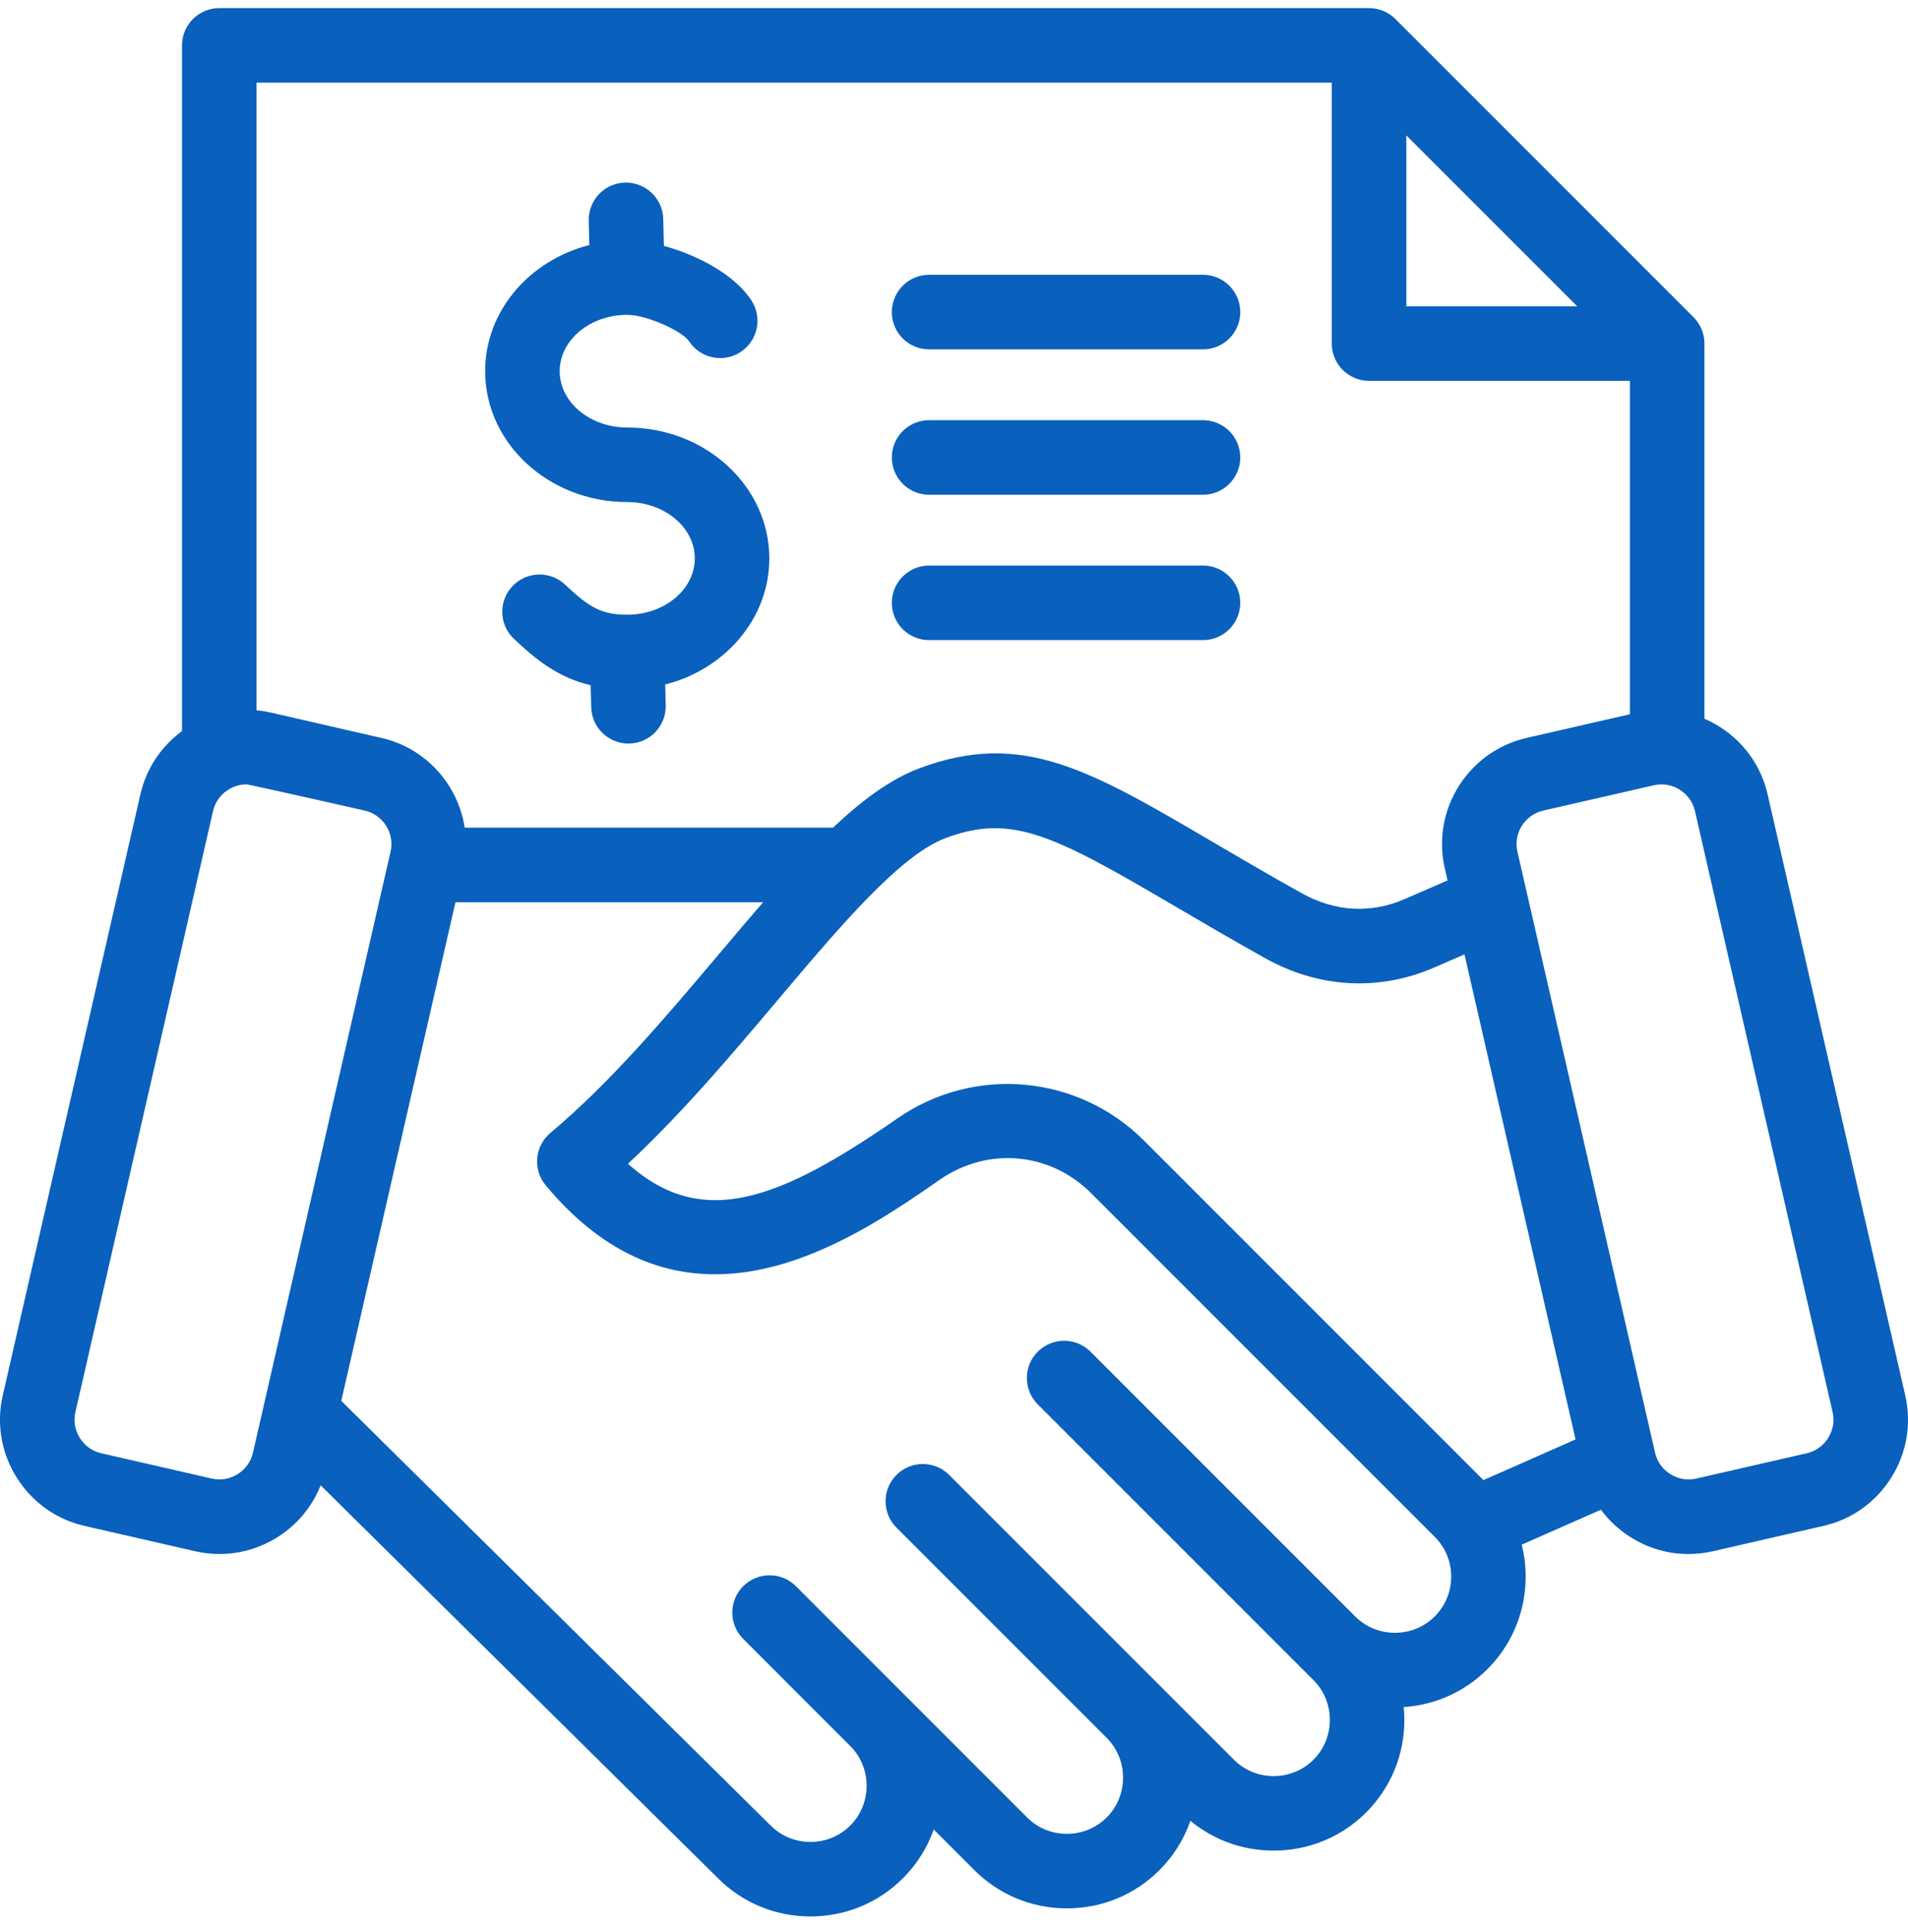 <svg xmlns="http://www.w3.org/2000/svg" width="80" height="81" viewBox="0 0 80 81" fill="none">
<g clip-path="url(#clip0_10971_74309)">
<path d="M79.885 58.5L74.114 33.303C73.843 32.117 73.123 31.107 72.088 30.458C71.889 30.333 71.681 30.224 71.465 30.13V14.402C71.465 13.988 71.3 13.591 71.007 13.297L58.507 0.797C58.214 0.505 57.816 0.34 57.402 0.34L9.194 0.34C8.331 0.34 7.631 1.04 7.631 1.902V30.65C6.747 31.298 6.132 32.228 5.886 33.303L0.115 58.5C-0.156 59.685 0.052 60.908 0.701 61.943C1.35 62.977 2.36 63.697 3.545 63.968L8.183 65.03C8.523 65.108 8.865 65.146 9.205 65.146C10.053 65.146 10.887 64.908 11.626 64.445C12.461 63.921 13.09 63.162 13.444 62.266L30.104 78.739C31.136 79.771 32.513 80.34 33.981 80.34H33.982C35.45 80.34 36.827 79.771 37.859 78.738C38.438 78.162 38.879 77.463 39.15 76.694L40.856 78.4C41.889 79.433 43.266 80.001 44.733 80.001H44.735C46.202 80.001 47.58 79.432 48.612 78.4C49.197 77.817 49.641 77.109 49.911 76.33C50.89 77.14 52.111 77.58 53.403 77.58H53.404C54.872 77.58 56.249 77.011 57.282 75.979C58.314 74.946 58.883 73.569 58.883 72.101C58.883 71.921 58.875 71.741 58.857 71.562C60.186 71.474 61.42 70.918 62.366 69.972C63.778 68.56 64.257 66.564 63.804 64.755L67.125 63.289C67.465 63.749 67.889 64.141 68.374 64.445C69.113 64.908 69.947 65.147 70.795 65.147C71.139 65.146 71.482 65.107 71.817 65.031L76.455 63.968C77.64 63.697 78.65 62.977 79.299 61.943C79.948 60.908 80.156 59.685 79.885 58.5ZM58.965 5.675L66.13 12.84H58.965V5.675ZM55.84 3.465V14.402C55.84 15.265 56.539 15.965 57.402 15.965H68.34V29.943L64.008 30.935L64.008 30.935C61.555 31.497 60.016 33.95 60.578 36.403L60.694 36.909L58.902 37.688C57.472 38.31 55.972 38.224 54.567 37.439C53.163 36.655 51.917 35.923 50.817 35.278C45.676 32.263 42.845 30.602 38.557 32.205C37.352 32.655 36.156 33.536 34.926 34.697H19.484C19.208 32.901 17.869 31.364 15.992 30.935L11.354 29.872C11.157 29.828 10.957 29.796 10.756 29.777V3.465H55.84ZM47.963 47.813C45.195 45.045 40.851 44.654 37.632 46.882C32.706 50.294 29.448 51.581 26.329 48.787C28.589 46.684 30.696 44.189 32.589 41.947C35.238 38.81 37.741 35.846 39.651 35.132C42.414 34.099 44.154 34.992 49.236 37.974C50.349 38.627 51.61 39.367 53.043 40.167C55.3 41.428 57.823 41.565 60.149 40.554L61.404 40.008L66.061 60.343L62.198 62.048L47.963 47.813ZM9.965 61.797C9.637 62.003 9.252 62.069 8.881 61.984L4.243 60.922C3.871 60.837 3.554 60.609 3.348 60.282C3.142 59.954 3.076 59.569 3.161 59.198L8.932 34C9.017 33.628 9.245 33.311 9.572 33.105C9.801 32.96 10.067 32.883 10.338 32.882C10.444 32.882 15.295 33.981 15.295 33.981C16.068 34.158 16.553 34.931 16.376 35.705L10.605 60.903C10.52 61.274 10.293 61.592 9.965 61.797ZM60.157 67.762C59.714 68.204 59.122 68.448 58.488 68.449C57.855 68.449 57.263 68.205 56.82 67.762L45.723 56.664C45.113 56.054 44.124 56.054 43.513 56.664C42.903 57.274 42.903 58.264 43.513 58.874L55.072 70.433C55.515 70.875 55.758 71.468 55.758 72.101C55.758 72.734 55.515 73.327 55.072 73.769C54.63 74.211 54.037 74.455 53.404 74.456C52.771 74.456 52.178 74.212 51.736 73.769L39.798 61.831C39.188 61.221 38.199 61.221 37.588 61.831C36.978 62.441 36.978 63.43 37.588 64.04L46.444 72.897C46.86 73.334 47.089 73.909 47.089 74.522C47.088 75.156 46.845 75.748 46.402 76.19C45.96 76.633 45.366 76.877 44.733 76.877C44.1 76.877 43.508 76.633 43.066 76.191L33.372 66.496C32.762 65.886 31.773 65.886 31.162 66.496C30.552 67.106 30.552 68.096 31.162 68.706L35.681 73.226C36.104 73.664 36.336 74.243 36.336 74.861C36.336 75.494 36.092 76.087 35.65 76.529C35.207 76.972 34.614 77.215 33.981 77.216H33.981C33.348 77.216 32.756 76.972 32.307 76.523L14.309 58.726L19.097 37.822H31.998C31.413 38.496 30.816 39.203 30.201 39.931C27.942 42.607 25.605 45.374 23.078 47.493C22.418 48.046 22.33 49.029 22.881 49.69C25.18 52.452 27.628 53.42 29.979 53.419C33.681 53.419 37.144 51.022 39.411 49.451C41.419 48.061 44.027 48.296 45.753 50.023L60.157 64.426C61.077 65.346 61.077 66.842 60.157 67.762ZM76.652 60.282C76.447 60.609 76.129 60.837 75.757 60.922L71.119 61.984C70.748 62.07 70.363 62.003 70.035 61.797C69.707 61.592 69.48 61.274 69.395 60.903L63.624 35.705C63.447 34.932 63.932 34.158 64.705 33.981L69.344 32.919C69.716 32.833 70.1 32.9 70.428 33.105C70.755 33.311 70.983 33.629 71.068 34L76.839 59.198C76.924 59.569 76.858 59.954 76.652 60.282ZM20.342 15.56C20.342 13.042 22.194 10.914 24.709 10.272L24.685 9.254C24.664 8.391 25.347 7.675 26.21 7.655C27.068 7.635 27.788 8.316 27.809 9.179L27.836 10.309C29.213 10.684 30.778 11.486 31.503 12.591C31.978 13.312 31.777 14.281 31.056 14.755C30.335 15.229 29.366 15.028 28.892 14.307C28.615 13.886 27.122 13.198 26.299 13.198C24.738 13.198 23.467 14.258 23.467 15.56C23.467 16.863 24.737 17.922 26.299 17.922C29.584 17.922 32.256 20.383 32.256 23.409C32.256 25.926 30.406 28.053 27.892 28.696L27.913 29.57C27.934 30.433 27.252 31.149 26.389 31.17L26.35 31.171C25.505 31.171 24.81 30.496 24.789 29.646L24.767 28.727C23.37 28.397 22.44 27.622 21.55 26.783C20.922 26.191 20.893 25.202 21.486 24.574C22.078 23.947 23.067 23.918 23.695 24.51C24.697 25.456 25.214 25.77 26.299 25.77C27.861 25.77 29.131 24.711 29.131 23.409C29.131 22.106 27.861 21.047 26.299 21.047C23.014 21.047 20.342 18.586 20.342 15.56ZM37.393 19.178C37.393 18.315 38.093 17.615 38.955 17.615H50.44C51.303 17.615 52.002 18.315 52.002 19.178C52.002 20.041 51.303 20.74 50.44 20.74H38.955C38.093 20.74 37.393 20.041 37.393 19.178ZM37.393 25.272C37.393 24.409 38.093 23.709 38.955 23.709H50.44C51.303 23.709 52.002 24.409 52.002 25.272C52.002 26.134 51.303 26.834 50.44 26.834H38.955C38.093 26.834 37.393 26.134 37.393 25.272ZM37.393 13.084C37.393 12.221 38.093 11.521 38.955 11.521H50.44C51.303 11.521 52.002 12.221 52.002 13.084C52.002 13.947 51.303 14.646 50.44 14.646H38.955C38.093 14.646 37.393 13.947 37.393 13.084Z" fill="#0960BD"/>
</g>
<defs>
<clipPath id="clip0_10971_74309">
<rect width="80" height="80" fill="white" transform="translate(0 0.34)"/>
</clipPath>
</defs>
</svg>
